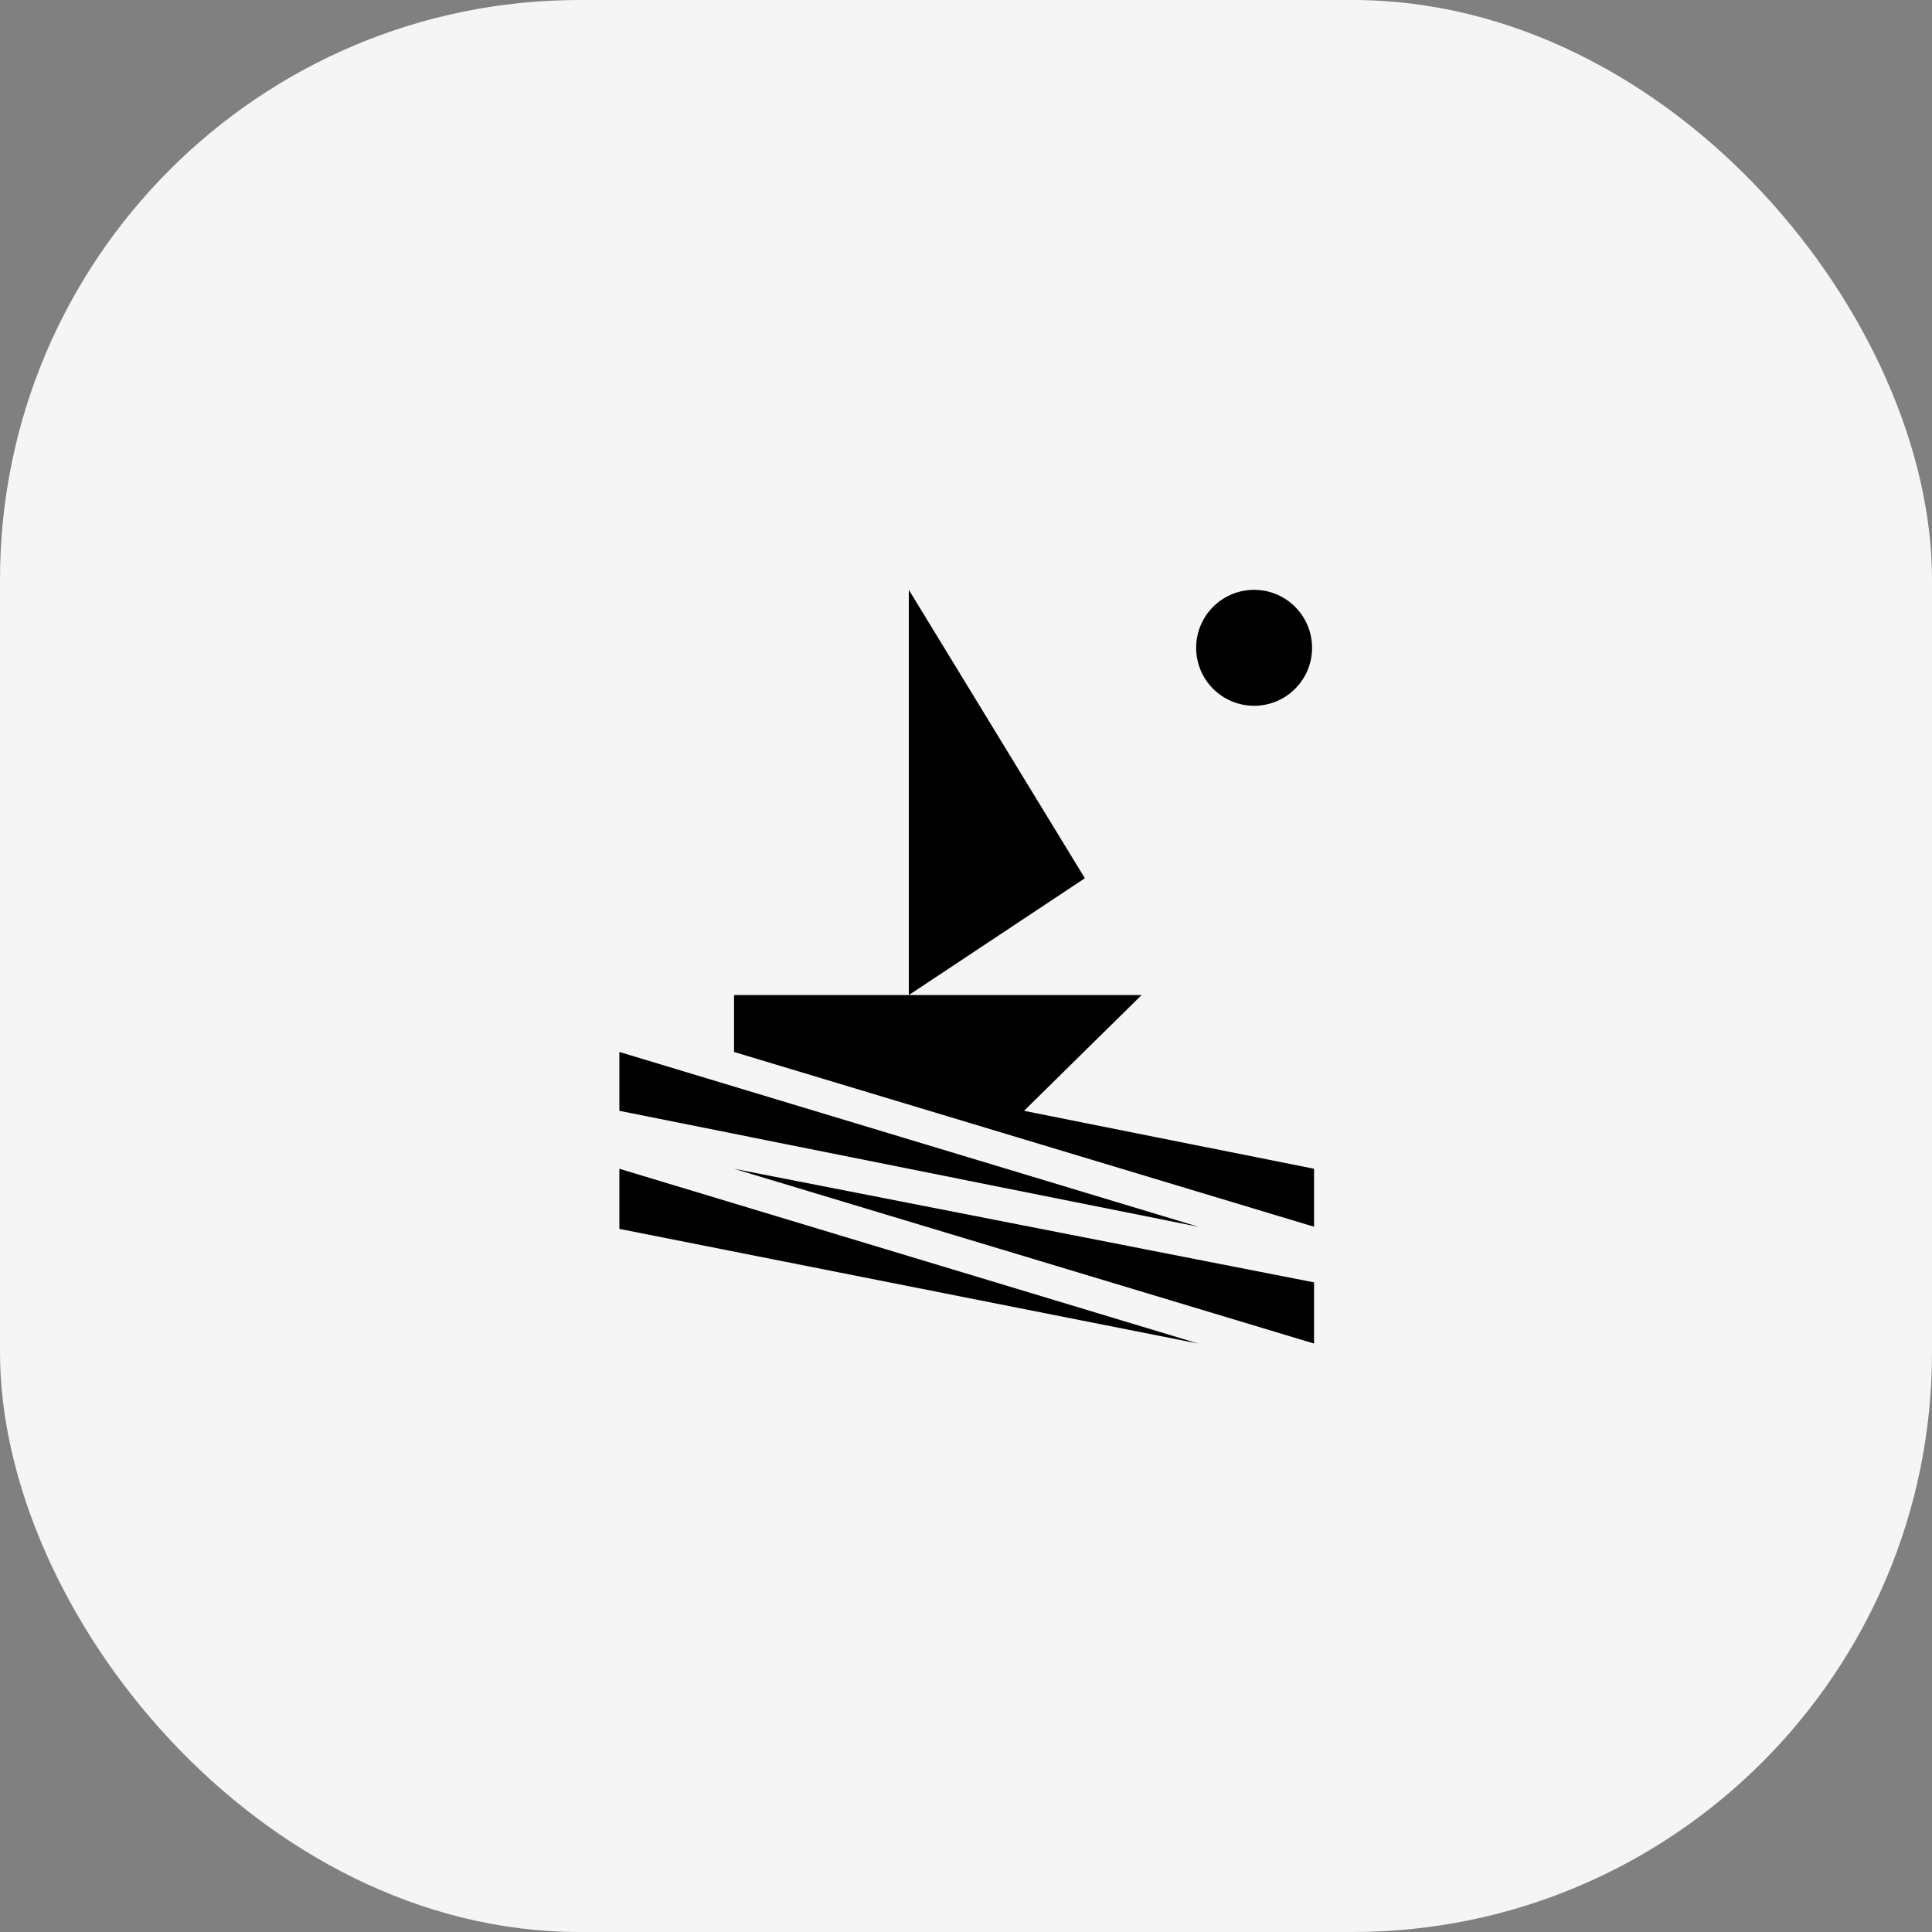 <?xml version="1.0" encoding="UTF-8"?> <svg xmlns="http://www.w3.org/2000/svg" xmlns:xlink="http://www.w3.org/1999/xlink" xmlns:svgjs="http://svgjs.dev/svgjs" version="1.1" width="1000" height="1000"><rect width="100%" height="100%" fill="#808080" stroke="none"/><g clip-path="url(#SvgjsClipPath1584)"><rect width="1000" height="1000" fill="#f5f5f5"></rect><g transform="matrix(0.926,0,0,0.926,0,0)"><svg xmlns="http://www.w3.org/2000/svg" xmlns:xlink="http://www.w3.org/1999/xlink" xmlns:svgjs="http://svgjs.dev/svgjs" version="1.1" width="1080" height="1080"><svg xmlns="http://www.w3.org/2000/svg" id="_Слой_1" data-name="Слой_1" version="1.1" viewBox="0 0 1080 1080"><g><polygon points="346.2 686.9 669.8 751 346.2 653.3 346.2 686.9"></polygon><polygon points="734.5 751 734.5 716.8 410.3 653.3 734.5 751"></polygon><polygon points="346.2 588 346.2 620.9 669.8 685.7 346.2 588"></polygon><polygon points="572.4 620.9 638.1 556.2 508 556.2 410.3 556.2 410.3 588 734.5 685.7 734.5 653.3 572.4 620.9"></polygon><polygon points="508 329.7 508 556.2 606.4 490.9 508 329.7"></polygon></g><circle cx="701" cy="362.1" r="32.4"></circle></svg></svg></g></g><defs><clipPath id="SvgjsClipPath1584"><rect width="1000" height="1000" x="0" y="0" rx="300" ry="300"></rect></clipPath></defs></svg> 